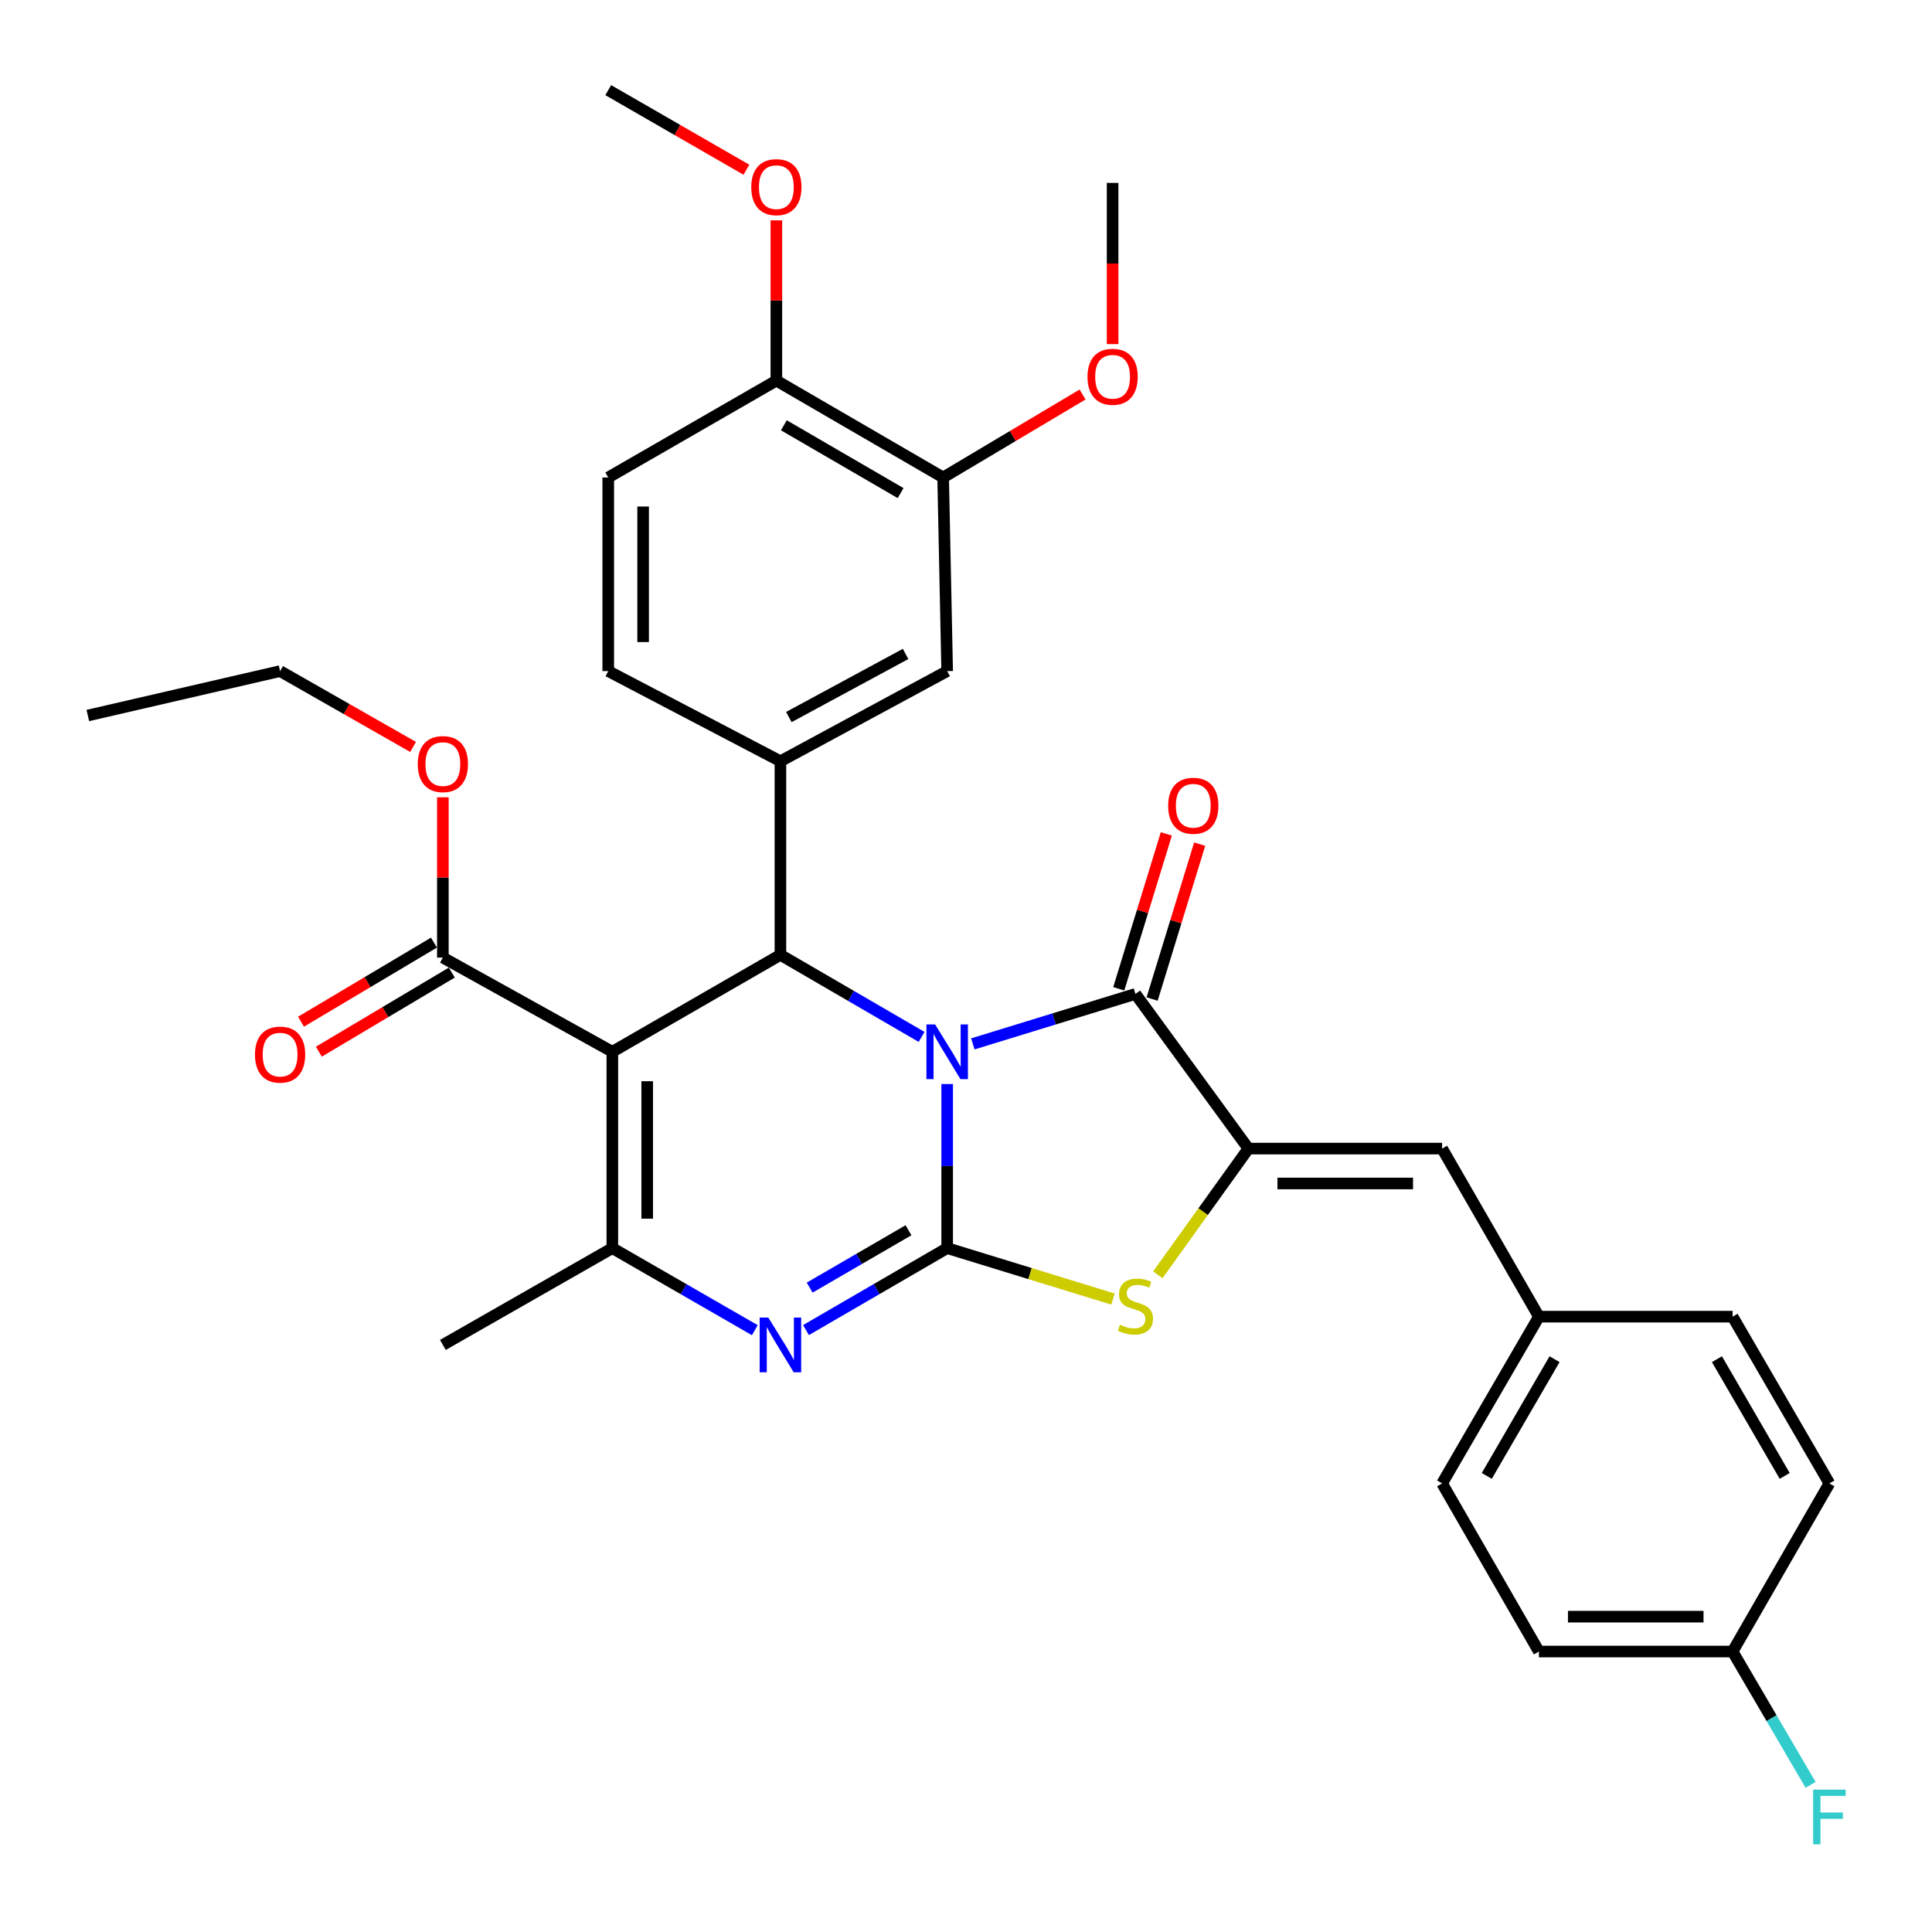 <?xml version='1.0' encoding='iso-8859-1'?>
<svg version='1.1' baseProfile='full'
              xmlns='http://www.w3.org/2000/svg'
                      xmlns:rdkit='http://www.rdkit.org/xml'
                      xmlns:xlink='http://www.w3.org/1999/xlink'
                  xml:space='preserve'
width='1000px' height='1000px' viewBox='0 0 1000 1000'>
<!-- END OF HEADER -->
<rect style='opacity:1.0;fill:#FFFFFF;stroke:none' width='1000' height='1000' x='0' y='0'> </rect>
<path class='bond-0' d='M 490.255,561.098 L 490.255,603.561' style='fill:none;fill-rule:evenodd;stroke:#0000FF;stroke-width:6px;stroke-linecap:butt;stroke-linejoin:miter;stroke-opacity:1' />
<path class='bond-0' d='M 490.255,603.561 L 490.255,646.024' style='fill:none;fill-rule:evenodd;stroke:#000000;stroke-width:6px;stroke-linecap:butt;stroke-linejoin:miter;stroke-opacity:1' />
<path class='bond-2' d='M 477.019,536.705 L 440.482,515.471' style='fill:none;fill-rule:evenodd;stroke:#0000FF;stroke-width:6px;stroke-linecap:butt;stroke-linejoin:miter;stroke-opacity:1' />
<path class='bond-2' d='M 440.482,515.471 L 403.945,494.236' style='fill:none;fill-rule:evenodd;stroke:#000000;stroke-width:6px;stroke-linecap:butt;stroke-linejoin:miter;stroke-opacity:1' />
<path class='bond-3' d='M 503.544,540.314 L 545.621,527.386' style='fill:none;fill-rule:evenodd;stroke:#0000FF;stroke-width:6px;stroke-linecap:butt;stroke-linejoin:miter;stroke-opacity:1' />
<path class='bond-3' d='M 545.621,527.386 L 587.699,514.457' style='fill:none;fill-rule:evenodd;stroke:#000000;stroke-width:6px;stroke-linecap:butt;stroke-linejoin:miter;stroke-opacity:1' />
<path class='bond-4' d='M 490.255,646.024 L 453.718,667.237' style='fill:none;fill-rule:evenodd;stroke:#000000;stroke-width:6px;stroke-linecap:butt;stroke-linejoin:miter;stroke-opacity:1' />
<path class='bond-4' d='M 453.718,667.237 L 417.18,688.45' style='fill:none;fill-rule:evenodd;stroke:#0000FF;stroke-width:6px;stroke-linecap:butt;stroke-linejoin:miter;stroke-opacity:1' />
<path class='bond-4' d='M 470.229,636.774 L 444.652,651.623' style='fill:none;fill-rule:evenodd;stroke:#000000;stroke-width:6px;stroke-linecap:butt;stroke-linejoin:miter;stroke-opacity:1' />
<path class='bond-4' d='M 444.652,651.623 L 419.076,666.473' style='fill:none;fill-rule:evenodd;stroke:#0000FF;stroke-width:6px;stroke-linecap:butt;stroke-linejoin:miter;stroke-opacity:1' />
<path class='bond-7' d='M 490.255,646.024 L 533.163,659.207' style='fill:none;fill-rule:evenodd;stroke:#000000;stroke-width:6px;stroke-linecap:butt;stroke-linejoin:miter;stroke-opacity:1' />
<path class='bond-7' d='M 533.163,659.207 L 576.07,672.391' style='fill:none;fill-rule:evenodd;stroke:#CCCC00;stroke-width:6px;stroke-linecap:butt;stroke-linejoin:miter;stroke-opacity:1' />
<path class='bond-1' d='M 316.943,544.397 L 403.945,494.236' style='fill:none;fill-rule:evenodd;stroke:#000000;stroke-width:6px;stroke-linecap:butt;stroke-linejoin:miter;stroke-opacity:1' />
<path class='bond-6' d='M 316.943,544.397 L 316.943,646.024' style='fill:none;fill-rule:evenodd;stroke:#000000;stroke-width:6px;stroke-linecap:butt;stroke-linejoin:miter;stroke-opacity:1' />
<path class='bond-6' d='M 334.997,559.641 L 334.997,630.78' style='fill:none;fill-rule:evenodd;stroke:#000000;stroke-width:6px;stroke-linecap:butt;stroke-linejoin:miter;stroke-opacity:1' />
<path class='bond-9' d='M 316.943,544.397 L 229.228,495.65' style='fill:none;fill-rule:evenodd;stroke:#000000;stroke-width:6px;stroke-linecap:butt;stroke-linejoin:miter;stroke-opacity:1' />
<path class='bond-8' d='M 403.945,494.236 L 403.945,394.024' style='fill:none;fill-rule:evenodd;stroke:#000000;stroke-width:6px;stroke-linecap:butt;stroke-linejoin:miter;stroke-opacity:1' />
<path class='bond-5' d='M 587.699,514.457 L 646.175,594.508' style='fill:none;fill-rule:evenodd;stroke:#000000;stroke-width:6px;stroke-linecap:butt;stroke-linejoin:miter;stroke-opacity:1' />
<path class='bond-13' d='M 596.328,517.107 L 608.64,477.02' style='fill:none;fill-rule:evenodd;stroke:#000000;stroke-width:6px;stroke-linecap:butt;stroke-linejoin:miter;stroke-opacity:1' />
<path class='bond-13' d='M 608.64,477.02 L 620.952,436.933' style='fill:none;fill-rule:evenodd;stroke:#FF0000;stroke-width:6px;stroke-linecap:butt;stroke-linejoin:miter;stroke-opacity:1' />
<path class='bond-13' d='M 579.069,511.807 L 591.381,471.72' style='fill:none;fill-rule:evenodd;stroke:#000000;stroke-width:6px;stroke-linecap:butt;stroke-linejoin:miter;stroke-opacity:1' />
<path class='bond-13' d='M 591.381,471.72 L 603.693,431.632' style='fill:none;fill-rule:evenodd;stroke:#FF0000;stroke-width:6px;stroke-linecap:butt;stroke-linejoin:miter;stroke-opacity:1' />
<path class='bond-34' d='M 390.695,688.503 L 353.819,667.263' style='fill:none;fill-rule:evenodd;stroke:#0000FF;stroke-width:6px;stroke-linecap:butt;stroke-linejoin:miter;stroke-opacity:1' />
<path class='bond-34' d='M 353.819,667.263 L 316.943,646.024' style='fill:none;fill-rule:evenodd;stroke:#000000;stroke-width:6px;stroke-linecap:butt;stroke-linejoin:miter;stroke-opacity:1' />
<path class='bond-10' d='M 646.175,594.508 L 746.427,594.508' style='fill:none;fill-rule:evenodd;stroke:#000000;stroke-width:6px;stroke-linecap:butt;stroke-linejoin:miter;stroke-opacity:1' />
<path class='bond-10' d='M 661.213,612.563 L 731.389,612.563' style='fill:none;fill-rule:evenodd;stroke:#000000;stroke-width:6px;stroke-linecap:butt;stroke-linejoin:miter;stroke-opacity:1' />
<path class='bond-33' d='M 646.175,594.508 L 622.73,627.166' style='fill:none;fill-rule:evenodd;stroke:#000000;stroke-width:6px;stroke-linecap:butt;stroke-linejoin:miter;stroke-opacity:1' />
<path class='bond-33' d='M 622.73,627.166 L 599.286,659.824' style='fill:none;fill-rule:evenodd;stroke:#CCCC00;stroke-width:6px;stroke-linecap:butt;stroke-linejoin:miter;stroke-opacity:1' />
<path class='bond-20' d='M 316.943,646.024 L 229.228,696.135' style='fill:none;fill-rule:evenodd;stroke:#000000;stroke-width:6px;stroke-linecap:butt;stroke-linejoin:miter;stroke-opacity:1' />
<path class='bond-11' d='M 403.945,394.024 L 490.255,347.363' style='fill:none;fill-rule:evenodd;stroke:#000000;stroke-width:6px;stroke-linecap:butt;stroke-linejoin:miter;stroke-opacity:1' />
<path class='bond-11' d='M 408.305,371.143 L 468.723,338.48' style='fill:none;fill-rule:evenodd;stroke:#000000;stroke-width:6px;stroke-linecap:butt;stroke-linejoin:miter;stroke-opacity:1' />
<path class='bond-14' d='M 403.945,394.024 L 314.826,347.363' style='fill:none;fill-rule:evenodd;stroke:#000000;stroke-width:6px;stroke-linecap:butt;stroke-linejoin:miter;stroke-opacity:1' />
<path class='bond-16' d='M 224.613,487.893 L 190.211,508.361' style='fill:none;fill-rule:evenodd;stroke:#000000;stroke-width:6px;stroke-linecap:butt;stroke-linejoin:miter;stroke-opacity:1' />
<path class='bond-16' d='M 190.211,508.361 L 155.81,528.83' style='fill:none;fill-rule:evenodd;stroke:#FF0000;stroke-width:6px;stroke-linecap:butt;stroke-linejoin:miter;stroke-opacity:1' />
<path class='bond-16' d='M 233.844,503.408 L 199.443,523.877' style='fill:none;fill-rule:evenodd;stroke:#000000;stroke-width:6px;stroke-linecap:butt;stroke-linejoin:miter;stroke-opacity:1' />
<path class='bond-16' d='M 199.443,523.877 L 165.041,544.346' style='fill:none;fill-rule:evenodd;stroke:#FF0000;stroke-width:6px;stroke-linecap:butt;stroke-linejoin:miter;stroke-opacity:1' />
<path class='bond-19' d='M 229.228,495.65 L 229.228,454.162' style='fill:none;fill-rule:evenodd;stroke:#000000;stroke-width:6px;stroke-linecap:butt;stroke-linejoin:miter;stroke-opacity:1' />
<path class='bond-19' d='M 229.228,454.162 L 229.228,412.674' style='fill:none;fill-rule:evenodd;stroke:#FF0000;stroke-width:6px;stroke-linecap:butt;stroke-linejoin:miter;stroke-opacity:1' />
<path class='bond-18' d='M 746.427,594.508 L 796.538,681.501' style='fill:none;fill-rule:evenodd;stroke:#000000;stroke-width:6px;stroke-linecap:butt;stroke-linejoin:miter;stroke-opacity:1' />
<path class='bond-12' d='M 490.255,347.363 L 488.169,247.141' style='fill:none;fill-rule:evenodd;stroke:#000000;stroke-width:6px;stroke-linecap:butt;stroke-linejoin:miter;stroke-opacity:1' />
<path class='bond-22' d='M 488.169,247.141 L 524.25,225.666' style='fill:none;fill-rule:evenodd;stroke:#000000;stroke-width:6px;stroke-linecap:butt;stroke-linejoin:miter;stroke-opacity:1' />
<path class='bond-22' d='M 524.25,225.666 L 560.331,204.19' style='fill:none;fill-rule:evenodd;stroke:#FF0000;stroke-width:6px;stroke-linecap:butt;stroke-linejoin:miter;stroke-opacity:1' />
<path class='bond-35' d='M 488.169,247.141 L 401.849,197' style='fill:none;fill-rule:evenodd;stroke:#000000;stroke-width:6px;stroke-linecap:butt;stroke-linejoin:miter;stroke-opacity:1' />
<path class='bond-35' d='M 466.152,255.232 L 405.728,220.133' style='fill:none;fill-rule:evenodd;stroke:#000000;stroke-width:6px;stroke-linecap:butt;stroke-linejoin:miter;stroke-opacity:1' />
<path class='bond-17' d='M 314.826,347.363 L 314.826,247.141' style='fill:none;fill-rule:evenodd;stroke:#000000;stroke-width:6px;stroke-linecap:butt;stroke-linejoin:miter;stroke-opacity:1' />
<path class='bond-17' d='M 332.881,332.33 L 332.881,262.175' style='fill:none;fill-rule:evenodd;stroke:#000000;stroke-width:6px;stroke-linecap:butt;stroke-linejoin:miter;stroke-opacity:1' />
<path class='bond-15' d='M 401.849,197 L 314.826,247.141' style='fill:none;fill-rule:evenodd;stroke:#000000;stroke-width:6px;stroke-linecap:butt;stroke-linejoin:miter;stroke-opacity:1' />
<path class='bond-27' d='M 401.849,197 L 401.849,155.527' style='fill:none;fill-rule:evenodd;stroke:#000000;stroke-width:6px;stroke-linecap:butt;stroke-linejoin:miter;stroke-opacity:1' />
<path class='bond-27' d='M 401.849,155.527 L 401.849,114.054' style='fill:none;fill-rule:evenodd;stroke:#FF0000;stroke-width:6px;stroke-linecap:butt;stroke-linejoin:miter;stroke-opacity:1' />
<path class='bond-24' d='M 796.538,681.501 L 896.78,681.501' style='fill:none;fill-rule:evenodd;stroke:#000000;stroke-width:6px;stroke-linecap:butt;stroke-linejoin:miter;stroke-opacity:1' />
<path class='bond-25' d='M 796.538,681.501 L 746.427,767.811' style='fill:none;fill-rule:evenodd;stroke:#000000;stroke-width:6px;stroke-linecap:butt;stroke-linejoin:miter;stroke-opacity:1' />
<path class='bond-25' d='M 804.635,703.512 L 769.558,763.929' style='fill:none;fill-rule:evenodd;stroke:#000000;stroke-width:6px;stroke-linecap:butt;stroke-linejoin:miter;stroke-opacity:1' />
<path class='bond-29' d='M 213.804,386.612 L 179.389,366.988' style='fill:none;fill-rule:evenodd;stroke:#FF0000;stroke-width:6px;stroke-linecap:butt;stroke-linejoin:miter;stroke-opacity:1' />
<path class='bond-29' d='M 179.389,366.988 L 144.974,347.363' style='fill:none;fill-rule:evenodd;stroke:#000000;stroke-width:6px;stroke-linecap:butt;stroke-linejoin:miter;stroke-opacity:1' />
<path class='bond-21' d='M 896.78,854.833 L 796.538,854.833' style='fill:none;fill-rule:evenodd;stroke:#000000;stroke-width:6px;stroke-linecap:butt;stroke-linejoin:miter;stroke-opacity:1' />
<path class='bond-21' d='M 881.744,836.779 L 811.575,836.779' style='fill:none;fill-rule:evenodd;stroke:#000000;stroke-width:6px;stroke-linecap:butt;stroke-linejoin:miter;stroke-opacity:1' />
<path class='bond-23' d='M 896.78,854.833 L 916.967,889.332' style='fill:none;fill-rule:evenodd;stroke:#000000;stroke-width:6px;stroke-linecap:butt;stroke-linejoin:miter;stroke-opacity:1' />
<path class='bond-23' d='M 916.967,889.332 L 937.154,923.831' style='fill:none;fill-rule:evenodd;stroke:#33CCCC;stroke-width:6px;stroke-linecap:butt;stroke-linejoin:miter;stroke-opacity:1' />
<path class='bond-36' d='M 896.78,854.833 L 946.891,767.811' style='fill:none;fill-rule:evenodd;stroke:#000000;stroke-width:6px;stroke-linecap:butt;stroke-linejoin:miter;stroke-opacity:1' />
<path class='bond-30' d='M 575.883,178.107 L 575.883,136.39' style='fill:none;fill-rule:evenodd;stroke:#FF0000;stroke-width:6px;stroke-linecap:butt;stroke-linejoin:miter;stroke-opacity:1' />
<path class='bond-30' d='M 575.883,136.39 L 575.883,94.672' style='fill:none;fill-rule:evenodd;stroke:#000000;stroke-width:6px;stroke-linecap:butt;stroke-linejoin:miter;stroke-opacity:1' />
<path class='bond-28' d='M 896.78,681.501 L 946.891,767.811' style='fill:none;fill-rule:evenodd;stroke:#000000;stroke-width:6px;stroke-linecap:butt;stroke-linejoin:miter;stroke-opacity:1' />
<path class='bond-28' d='M 888.683,703.512 L 923.761,763.929' style='fill:none;fill-rule:evenodd;stroke:#000000;stroke-width:6px;stroke-linecap:butt;stroke-linejoin:miter;stroke-opacity:1' />
<path class='bond-26' d='M 746.427,767.811 L 796.538,854.833' style='fill:none;fill-rule:evenodd;stroke:#000000;stroke-width:6px;stroke-linecap:butt;stroke-linejoin:miter;stroke-opacity:1' />
<path class='bond-31' d='M 386.338,87.853 L 350.582,67.255' style='fill:none;fill-rule:evenodd;stroke:#FF0000;stroke-width:6px;stroke-linecap:butt;stroke-linejoin:miter;stroke-opacity:1' />
<path class='bond-31' d='M 350.582,67.255 L 314.826,46.657' style='fill:none;fill-rule:evenodd;stroke:#000000;stroke-width:6px;stroke-linecap:butt;stroke-linejoin:miter;stroke-opacity:1' />
<path class='bond-32' d='M 144.974,347.363 L 45.455,370.343' style='fill:none;fill-rule:evenodd;stroke:#000000;stroke-width:6px;stroke-linecap:butt;stroke-linejoin:miter;stroke-opacity:1' />
<path  class='atom-0' d='M 483.995 530.237
L 493.275 545.237
Q 494.195 546.717, 495.675 549.397
Q 497.155 552.077, 497.235 552.237
L 497.235 530.237
L 500.995 530.237
L 500.995 558.557
L 497.115 558.557
L 487.155 542.157
Q 485.995 540.237, 484.755 538.037
Q 483.555 535.837, 483.195 535.157
L 483.195 558.557
L 479.515 558.557
L 479.515 530.237
L 483.995 530.237
' fill='#0000FF'/>
<path  class='atom-5' d='M 397.685 681.975
L 406.965 696.975
Q 407.885 698.455, 409.365 701.135
Q 410.845 703.815, 410.925 703.975
L 410.925 681.975
L 414.685 681.975
L 414.685 710.295
L 410.805 710.295
L 400.845 693.895
Q 399.685 691.975, 398.445 689.775
Q 397.245 687.575, 396.885 686.895
L 396.885 710.295
L 393.205 710.295
L 393.205 681.975
L 397.685 681.975
' fill='#0000FF'/>
<path  class='atom-8' d='M 579.699 685.684
Q 580.019 685.804, 581.339 686.364
Q 582.659 686.924, 584.099 687.284
Q 585.579 687.604, 587.019 687.604
Q 589.699 687.604, 591.259 686.324
Q 592.819 685.004, 592.819 682.724
Q 592.819 681.164, 592.019 680.204
Q 591.259 679.244, 590.059 678.724
Q 588.859 678.204, 586.859 677.604
Q 584.339 676.844, 582.819 676.124
Q 581.339 675.404, 580.259 673.884
Q 579.219 672.364, 579.219 669.804
Q 579.219 666.244, 581.619 664.044
Q 584.059 661.844, 588.859 661.844
Q 592.139 661.844, 595.859 663.404
L 594.939 666.484
Q 591.539 665.084, 588.979 665.084
Q 586.219 665.084, 584.699 666.244
Q 583.179 667.364, 583.219 669.324
Q 583.219 670.844, 583.979 671.764
Q 584.779 672.684, 585.899 673.204
Q 587.059 673.724, 588.979 674.324
Q 591.539 675.124, 593.059 675.924
Q 594.579 676.724, 595.659 678.364
Q 596.779 679.964, 596.779 682.724
Q 596.779 686.644, 594.139 688.764
Q 591.539 690.844, 587.179 690.844
Q 584.659 690.844, 582.739 690.284
Q 580.859 689.764, 578.619 688.844
L 579.699 685.684
' fill='#CCCC00'/>
<path  class='atom-14' d='M 604.639 417.053
Q 604.639 410.253, 607.999 406.453
Q 611.359 402.653, 617.639 402.653
Q 623.919 402.653, 627.279 406.453
Q 630.639 410.253, 630.639 417.053
Q 630.639 423.933, 627.239 427.853
Q 623.839 431.733, 617.639 431.733
Q 611.399 431.733, 607.999 427.853
Q 604.639 423.973, 604.639 417.053
M 617.639 428.533
Q 621.959 428.533, 624.279 425.653
Q 626.639 422.733, 626.639 417.053
Q 626.639 411.493, 624.279 408.693
Q 621.959 405.853, 617.639 405.853
Q 613.319 405.853, 610.959 408.653
Q 608.639 411.453, 608.639 417.053
Q 608.639 422.773, 610.959 425.653
Q 613.319 428.533, 617.639 428.533
' fill='#FF0000'/>
<path  class='atom-17' d='M 131.974 545.861
Q 131.974 539.061, 135.334 535.261
Q 138.694 531.461, 144.974 531.461
Q 151.254 531.461, 154.614 535.261
Q 157.974 539.061, 157.974 545.861
Q 157.974 552.741, 154.574 556.661
Q 151.174 560.541, 144.974 560.541
Q 138.734 560.541, 135.334 556.661
Q 131.974 552.781, 131.974 545.861
M 144.974 557.341
Q 149.294 557.341, 151.614 554.461
Q 153.974 551.541, 153.974 545.861
Q 153.974 540.301, 151.614 537.501
Q 149.294 534.661, 144.974 534.661
Q 140.654 534.661, 138.294 537.461
Q 135.974 540.261, 135.974 545.861
Q 135.974 551.581, 138.294 554.461
Q 140.654 557.341, 144.974 557.341
' fill='#FF0000'/>
<path  class='atom-20' d='M 216.228 395.488
Q 216.228 388.688, 219.588 384.888
Q 222.948 381.088, 229.228 381.088
Q 235.508 381.088, 238.868 384.888
Q 242.228 388.688, 242.228 395.488
Q 242.228 402.368, 238.828 406.288
Q 235.428 410.168, 229.228 410.168
Q 222.988 410.168, 219.588 406.288
Q 216.228 402.408, 216.228 395.488
M 229.228 406.968
Q 233.548 406.968, 235.868 404.088
Q 238.228 401.168, 238.228 395.488
Q 238.228 389.928, 235.868 387.128
Q 233.548 384.288, 229.228 384.288
Q 224.908 384.288, 222.548 387.088
Q 220.228 389.888, 220.228 395.488
Q 220.228 401.208, 222.548 404.088
Q 224.908 406.968, 229.228 406.968
' fill='#FF0000'/>
<path  class='atom-23' d='M 562.883 195.014
Q 562.883 188.214, 566.243 184.414
Q 569.603 180.614, 575.883 180.614
Q 582.163 180.614, 585.523 184.414
Q 588.883 188.214, 588.883 195.014
Q 588.883 201.894, 585.483 205.814
Q 582.083 209.694, 575.883 209.694
Q 569.643 209.694, 566.243 205.814
Q 562.883 201.934, 562.883 195.014
M 575.883 206.494
Q 580.203 206.494, 582.523 203.614
Q 584.883 200.694, 584.883 195.014
Q 584.883 189.454, 582.523 186.654
Q 580.203 183.814, 575.883 183.814
Q 571.563 183.814, 569.203 186.614
Q 566.883 189.414, 566.883 195.014
Q 566.883 200.734, 569.203 203.614
Q 571.563 206.494, 575.883 206.494
' fill='#FF0000'/>
<path  class='atom-24' d='M 938.471 926.311
L 955.311 926.311
L 955.311 929.551
L 942.271 929.551
L 942.271 938.151
L 953.871 938.151
L 953.871 941.431
L 942.271 941.431
L 942.271 954.631
L 938.471 954.631
L 938.471 926.311
' fill='#33CCCC'/>
<path  class='atom-28' d='M 388.849 96.868
Q 388.849 90.068, 392.209 86.268
Q 395.569 82.468, 401.849 82.468
Q 408.129 82.468, 411.489 86.268
Q 414.849 90.068, 414.849 96.868
Q 414.849 103.748, 411.449 107.668
Q 408.049 111.548, 401.849 111.548
Q 395.609 111.548, 392.209 107.668
Q 388.849 103.788, 388.849 96.868
M 401.849 108.348
Q 406.169 108.348, 408.489 105.468
Q 410.849 102.548, 410.849 96.868
Q 410.849 91.308, 408.489 88.508
Q 406.169 85.668, 401.849 85.668
Q 397.529 85.668, 395.169 88.468
Q 392.849 91.268, 392.849 96.868
Q 392.849 102.588, 395.169 105.468
Q 397.529 108.348, 401.849 108.348
' fill='#FF0000'/>
</svg>
